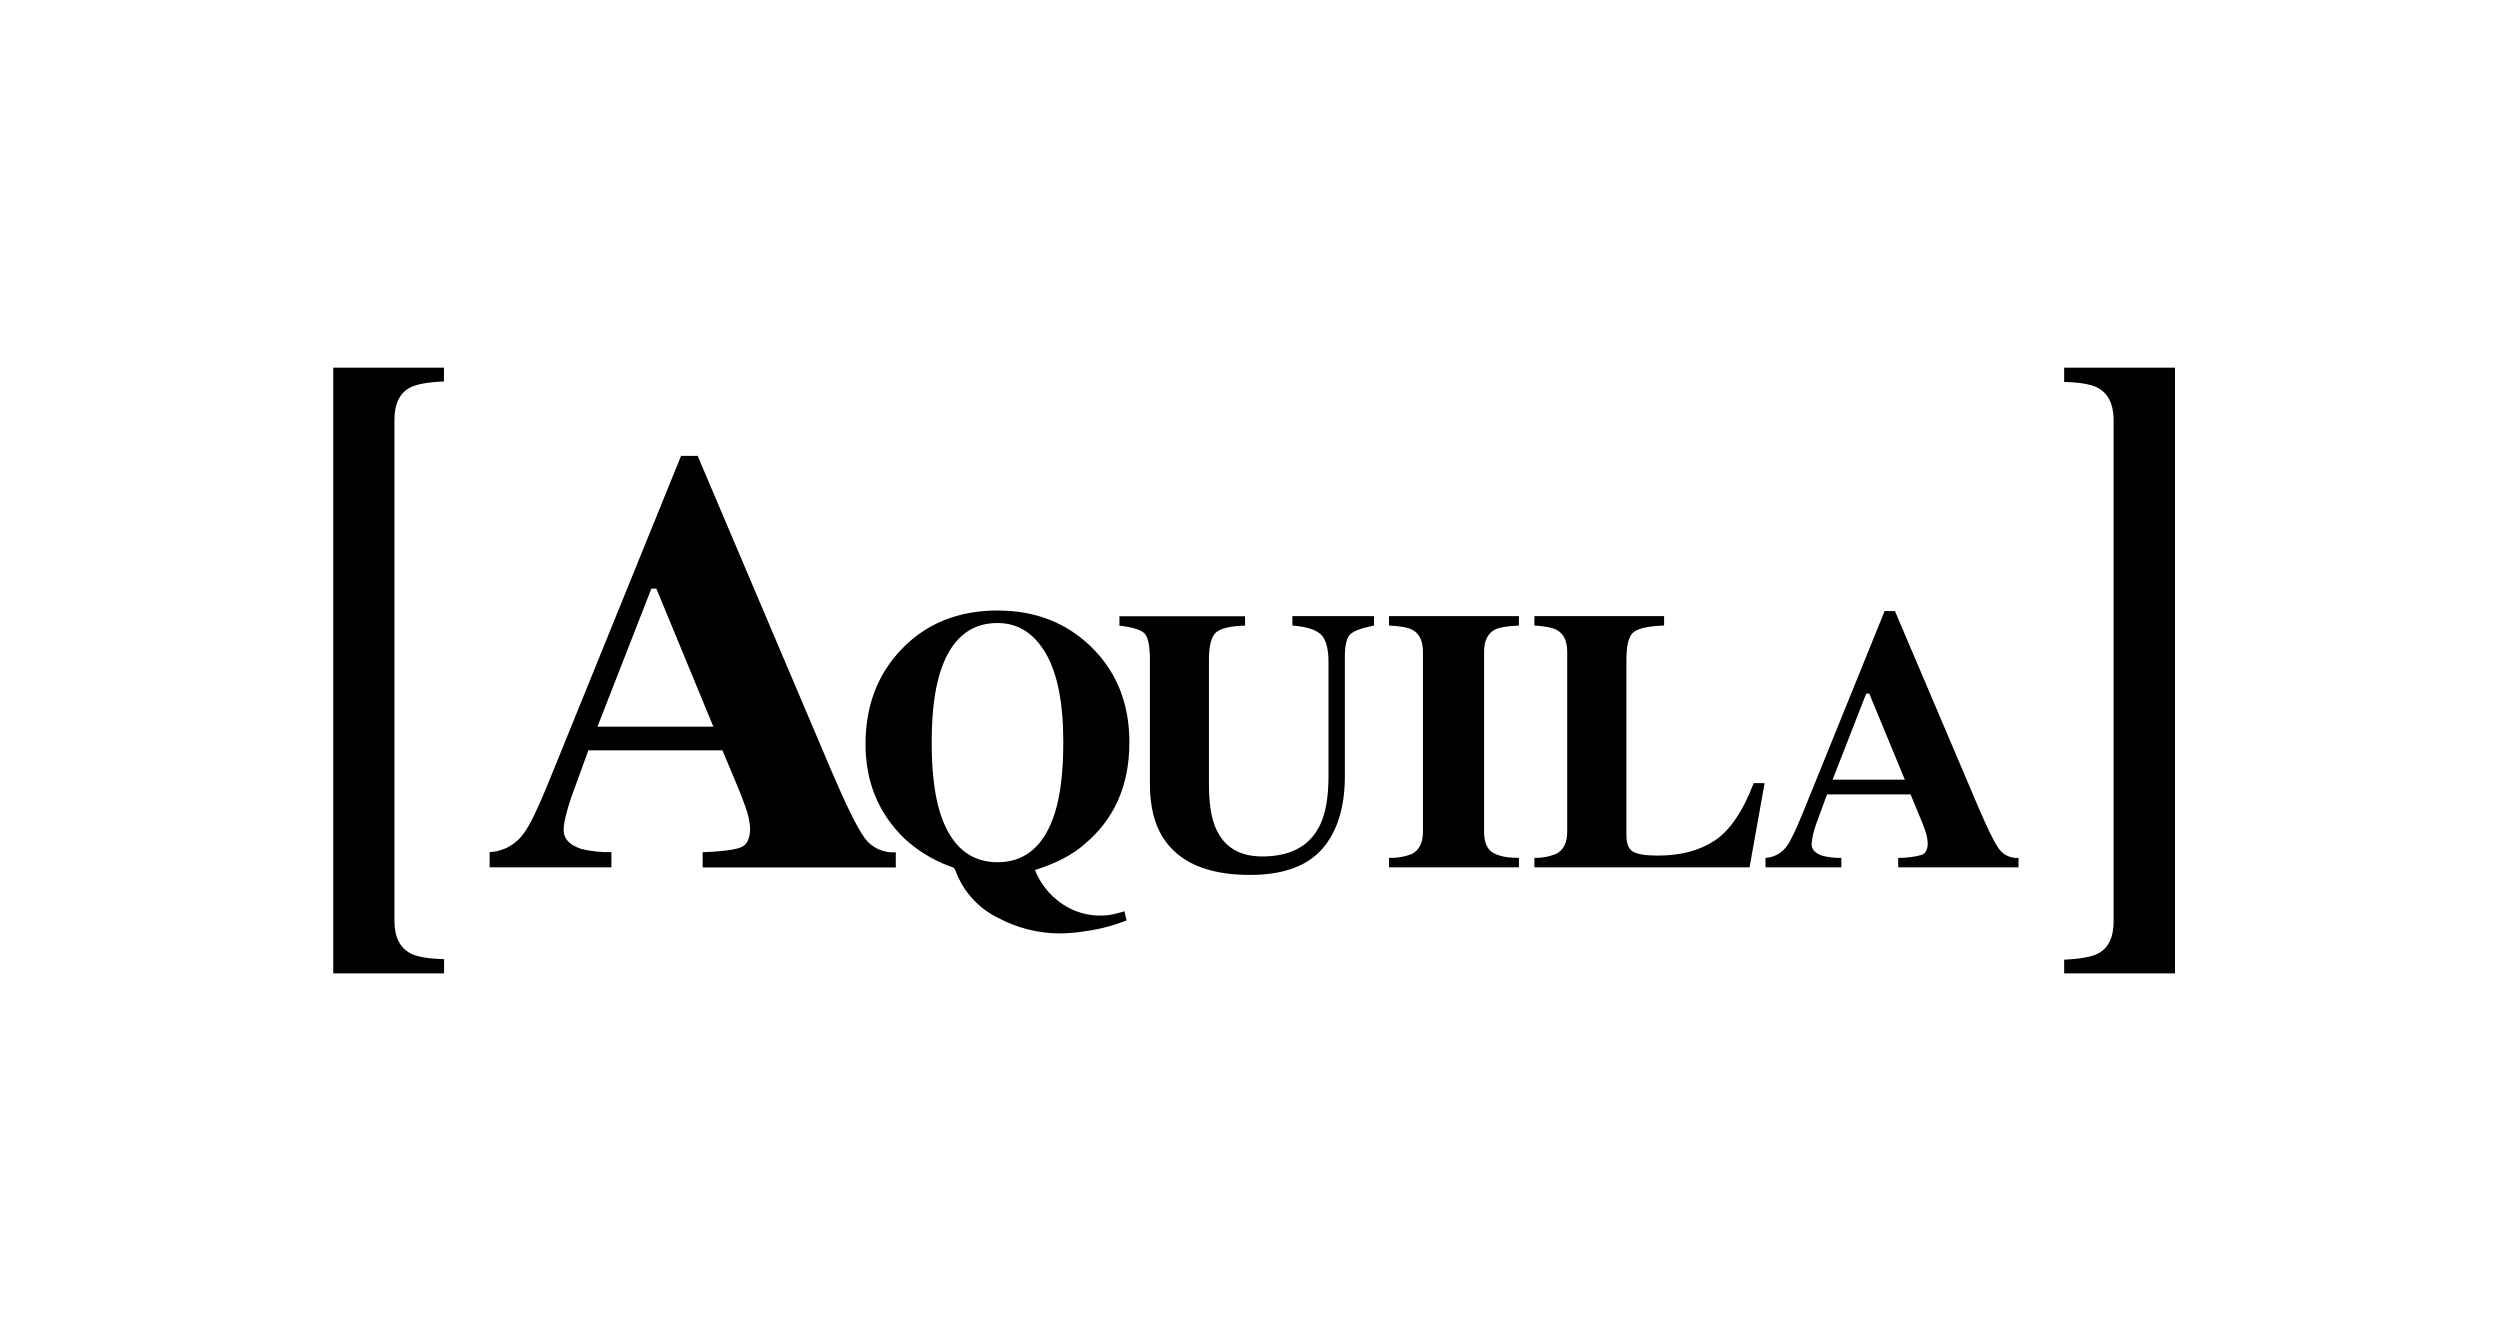 <svg xmlns="http://www.w3.org/2000/svg" width="150" height="80" viewBox="0 0 150 80" fill="none"><path d="M130.5 58.404V22.061H123.85V22.918C124.771 22.938 125.432 23.052 125.833 23.251C126.489 23.586 126.816 24.248 126.816 25.203V55.278C126.816 56.242 126.504 56.886 125.881 57.212C125.498 57.411 124.826 57.537 123.85 57.579V58.404H130.5ZM113.892 52.041H121.111V51.473C120.883 51.491 120.655 51.45 120.449 51.353C120.242 51.257 120.064 51.108 119.932 50.922C119.655 50.542 119.241 49.697 118.681 48.381L113.697 36.665H113.077L108.131 48.871C107.732 49.836 107.431 50.461 107.226 50.745C107.08 50.958 106.888 51.134 106.663 51.26C106.438 51.386 106.188 51.459 105.93 51.473V52.041H110.481V51.473C110.096 51.481 109.711 51.438 109.337 51.345C108.91 51.198 108.695 50.966 108.695 50.645C108.732 50.217 108.831 49.796 108.988 49.395C109.084 49.126 109.295 48.55 109.622 47.663H114.632L115.194 49.015C115.322 49.312 115.419 49.563 115.489 49.774C115.587 50.03 115.646 50.299 115.664 50.572C115.664 50.954 115.551 51.194 115.322 51.289C114.856 51.418 114.375 51.48 113.892 51.473V52.041ZM114.291 46.782H109.955L111.972 41.617H112.156L114.291 46.782ZM104.973 52.041L105.876 46.987H105.221C104.565 48.702 103.78 49.854 102.864 50.444C101.955 51.042 100.827 51.335 99.475 51.335C98.728 51.335 98.226 51.254 97.968 51.092C97.709 50.932 97.584 50.605 97.584 50.113V39.581C97.584 38.694 97.729 38.142 98.032 37.917C98.335 37.692 98.939 37.562 99.846 37.532V36.968H92.064V37.532C92.707 37.572 93.156 37.658 93.401 37.795C93.824 38.021 94.033 38.461 94.033 39.113V49.906C94.033 50.56 93.814 51.002 93.367 51.235C92.954 51.403 92.51 51.484 92.064 51.473V52.041H104.973ZM83.34 52.041H91.135V51.473C90.441 51.473 89.917 51.369 89.57 51.16C89.223 50.95 89.045 50.53 89.045 49.906V39.113C89.045 38.449 89.265 37.999 89.699 37.775C89.965 37.642 90.444 37.562 91.135 37.532V36.968H83.34V37.532C84.005 37.562 84.47 37.646 84.736 37.785C85.162 38.011 85.377 38.455 85.377 39.113V49.906C85.377 50.568 85.152 51.012 84.704 51.245C84.269 51.411 83.806 51.489 83.342 51.473L83.34 52.041ZM81.034 38.041C81.263 37.841 81.733 37.674 82.443 37.532V36.968H77.543V37.532C78.402 37.602 78.974 37.785 79.271 38.086C79.568 38.387 79.71 38.938 79.71 39.735V46.551C79.71 47.809 79.543 48.786 79.21 49.481C78.606 50.753 77.449 51.388 75.737 51.387C74.357 51.387 73.424 50.813 72.936 49.667C72.667 49.051 72.537 48.173 72.537 47.041V39.581C72.537 38.724 72.683 38.186 72.974 37.937C73.265 37.688 73.841 37.562 74.704 37.538V36.974H67.165V37.538C67.94 37.628 68.443 37.781 68.662 37.997C68.881 38.212 68.995 38.748 68.995 39.592V47.051C68.995 48.339 69.246 49.386 69.745 50.201C70.689 51.733 72.444 52.498 75.007 52.495C76.966 52.495 78.403 51.98 79.319 50.95C80.23 49.92 80.691 48.456 80.691 46.565V39.42C80.691 38.7 80.802 38.242 81.034 38.041ZM67.765 44.559C67.765 42.215 66.999 40.297 65.466 38.806C63.979 37.358 62.109 36.633 59.857 36.631C57.499 36.631 55.579 37.405 54.096 38.952C52.654 40.452 51.932 42.35 51.931 44.647C51.931 46.906 52.704 48.79 54.251 50.298C55.027 51.02 55.937 51.582 56.928 51.955C57.039 51.983 57.146 52.025 57.245 52.081C57.3 52.166 57.344 52.259 57.375 52.356C57.84 53.54 58.732 54.507 59.875 55.067C61.008 55.674 62.271 55.996 63.557 56.006C64.082 56.001 64.605 55.956 65.124 55.872C65.972 55.757 66.802 55.538 67.597 55.222L67.466 54.676C67.155 54.77 66.898 54.838 66.7 54.876C66.169 54.968 65.624 54.953 65.098 54.832C64.572 54.71 64.076 54.484 63.639 54.168C62.946 53.675 62.411 52.992 62.097 52.202C63.353 51.804 64.332 51.299 65.026 50.687C66.851 49.184 67.762 47.141 67.761 44.557L67.765 44.559ZM63.798 44.557C63.798 46.284 63.629 47.687 63.298 48.76C62.672 50.744 61.523 51.735 59.853 51.734C58.182 51.733 57.033 50.741 56.404 48.76C56.069 47.697 55.902 46.292 55.902 44.557C55.902 42.823 56.065 41.465 56.392 40.399C57.015 38.385 58.169 37.379 59.853 37.381C61.066 37.381 62.028 37.983 62.737 39.187C63.447 40.391 63.801 42.181 63.798 44.557ZM51.859 50.247C51.416 49.634 50.747 48.274 49.849 46.166L41.86 27.354H40.863L32.909 46.951C32.279 48.502 31.797 49.501 31.458 49.958C31.225 50.3 30.917 50.584 30.556 50.788C30.195 50.991 29.792 51.107 29.378 51.128V52.039H36.685V51.128C36.067 51.144 35.45 51.077 34.851 50.928C34.162 50.693 33.818 50.32 33.818 49.808C33.818 49.388 33.977 48.722 34.29 47.799C34.442 47.368 34.779 46.441 35.303 45.018H43.345L44.254 47.187C44.453 47.665 44.611 48.074 44.726 48.411C44.88 48.82 44.975 49.249 45.007 49.684C45.007 50.305 44.824 50.69 44.457 50.839C44.09 50.988 43.324 51.087 42.159 51.136V52.047H53.747V51.136C53.383 51.166 53.017 51.1 52.686 50.946C52.355 50.791 52.07 50.553 51.859 50.255V50.247ZM42.803 43.602H35.847L39.083 35.316H39.382L42.803 43.602ZM19.995 58.404H26.645V57.549C25.722 57.525 25.051 57.415 24.652 57.214C23.996 56.879 23.667 56.217 23.667 55.264V25.187C23.667 24.228 23.982 23.58 24.604 23.253C24.985 23.053 25.661 22.928 26.637 22.888V22.061H19.995V58.404Z" fill="black"></path></svg>